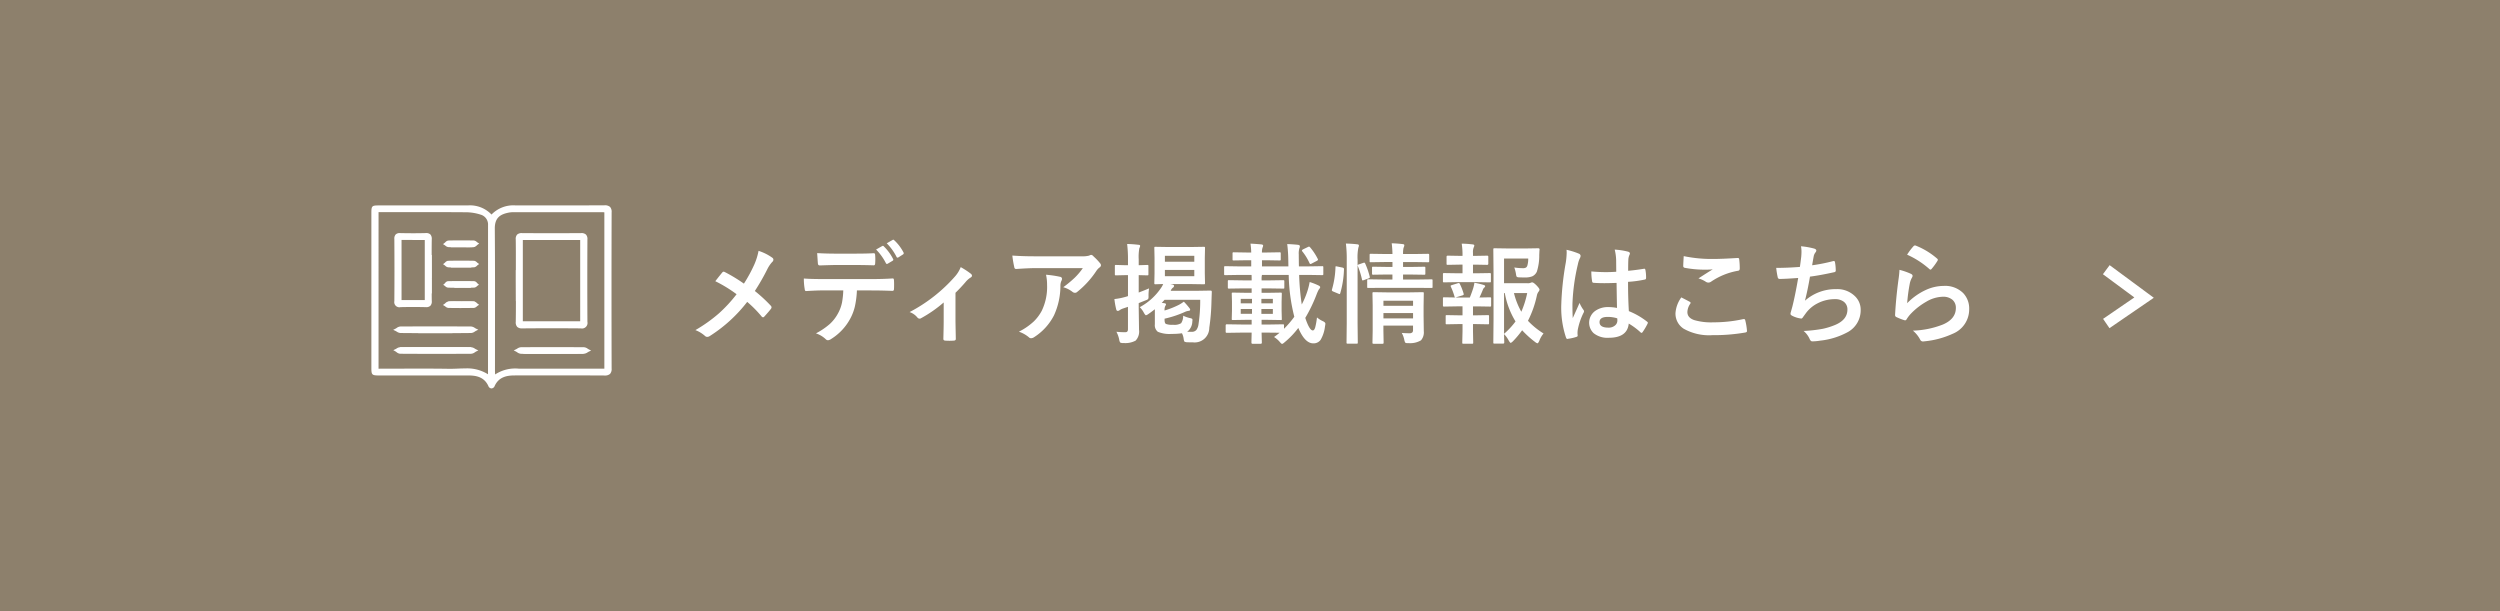 <svg id="media-banner" xmlns="http://www.w3.org/2000/svg" width="442.856" height="108.293" viewBox="0 0 442.856 108.293">
  <g id="グループ_5" data-name="グループ 5">
    <g id="グループ_3" data-name="グループ 3" style="mix-blend-mode: multiply;isolation: isolate">
      <rect id="長方形_2" data-name="長方形 2" width="442.856" height="108.293" fill="#8d806c"/>
      <rect id="長方形_3" data-name="長方形 3" width="442.856" height="108.293" fill="none"/>
    </g>
    <path id="パス_1" data-name="パス 1" d="M131.773,50.252a25.317,25.317,0,0,0,1.862-3.432,11.2,11.2,0,0,0,.738-2.382,8.607,8.607,0,0,1,2.439,1.22.407.407,0,0,1,.189.33.541.541,0,0,1-.217.426,5.5,5.5,0,0,0-.87,1.295,39.17,39.17,0,0,1-2.2,3.838,26.493,26.493,0,0,1,2.845,2.628.443.443,0,0,1,.113.274.558.558,0,0,1-.093.246q-.389.51-1.182,1.38a.3.3,0,0,1-.236.133.378.378,0,0,1-.265-.171,20.819,20.819,0,0,0-2.534-2.561,25.793,25.793,0,0,1-6.626,6.049.872.872,0,0,1-.444.152.57.57,0,0,1-.37-.133,5.464,5.464,0,0,0-1.739-1.068,26.438,26.438,0,0,0,4.207-3,25.132,25.132,0,0,0,3.091-3.356,23.859,23.859,0,0,0-3.771-2.307q1.058-1.352,1.275-1.588a.273.273,0,0,1,.189-.1.593.593,0,0,1,.237.076,27.586,27.586,0,0,1,3.365,2.042" fill="#fff"/>
    <path id="パス_2" data-name="パス 2" d="M151.795,51.443a16.1,16.1,0,0,1-.368,2.883,8.775,8.775,0,0,1-.776,2.052,9.546,9.546,0,0,1-3.4,3.658,1.207,1.207,0,0,1-.576.237.57.57,0,0,1-.407-.19,4.622,4.622,0,0,0-1.73-1.03,12.313,12.313,0,0,0,2.458-1.664,6.988,6.988,0,0,0,1.4-1.786,6.772,6.772,0,0,0,.757-1.995,13.963,13.963,0,0,0,.227-2.165H145.7q-.927,0-2.9.114c-.146.018-.231-.1-.255-.369a10.589,10.589,0,0,1-.151-1.853q1.086.094,3.289.1h8.7q2.07,0,3.771-.114c.139,0,.208.13.208.388q.02.2.02.737c0,.366-.007.614-.02.747q0,.332-.283.331-2.015-.075-3.678-.076Zm-7.042-6.607q1.692.094,3.214.094h3.563q2,0,3.262-.076.235,0,.236.369c.019.233.029.467.029.7s-.01.469-.029.709q0,.367-.256.368-1.539-.055-3.242-.056h-3.563q-.586,0-2.751.075-.3,0-.331-.331c-.019-.176-.041-.479-.067-.907s-.052-.756-.065-.945m10.435-.634,1.1-.624a.2.2,0,0,1,.274.066,8.431,8.431,0,0,1,1.645,2.241.252.252,0,0,1,.038.123.236.236,0,0,1-.132.189l-.87.52a.312.312,0,0,1-.133.038.211.211,0,0,1-.178-.133,9.589,9.589,0,0,0-1.741-2.42m1.891-1.106,1.05-.6a.242.242,0,0,1,.113-.038c.038,0,.092.035.161.1a7.868,7.868,0,0,1,1.645,2.165.325.325,0,0,1,.038.142.263.263,0,0,1-.133.208l-.812.52a.329.329,0,0,1-.152.047.2.2,0,0,1-.18-.142,9.494,9.494,0,0,0-1.73-2.4" fill="#fff"/>
    <path id="パス_3" data-name="パス 3" d="M169.257,51.868v4.963q0,.189.057,3.158v.047c0,.183-.111.283-.33.3q-.388.028-.786.029c-.264,0-.523-.01-.775-.029-.208-.019-.312-.119-.312-.3v-.047q0-.039.039-1.683.018-.842.018-1.418V53.579a22.6,22.6,0,0,1-4.008,2.789.424.424,0,0,1-.256.076.508.508,0,0,1-.386-.189,3.073,3.073,0,0,0-1.39-.974,27.857,27.857,0,0,0,8.035-6.3,5.491,5.491,0,0,0,1.021-1.664,14.071,14.071,0,0,1,1.777,1.163.487.487,0,0,1,.218.35c0,.145-.1.268-.294.368a3.688,3.688,0,0,0-.869.794q-.909,1.05-1.759,1.872" fill="#fff"/>
    <path id="パス_4" data-name="パス 4" d="M179.324,45.27q1.843.132,3.933.132h8.3a4.8,4.8,0,0,0,1.343-.113,2.507,2.507,0,0,1,.368-.143.639.639,0,0,1,.445.275,10.042,10.042,0,0,1,1.163,1.219.554.554,0,0,1,.151.35.516.516,0,0,1-.274.406,2.544,2.544,0,0,0-.52.558,16.176,16.176,0,0,1-3.4,3.744.577.577,0,0,1-.406.17.729.729,0,0,1-.473-.189,4.681,4.681,0,0,0-1.608-.8,20.127,20.127,0,0,0,2.061-1.711,11.361,11.361,0,0,0,1.409-1.673h-8.366q-1.162,0-3.422.152a.313.313,0,0,1-.349-.294,18.256,18.256,0,0,1-.351-2.079m1.163,13.48a11.267,11.267,0,0,0,2.628-1.806,7.706,7.706,0,0,0,1.418-1.89,9.713,9.713,0,0,0,.945-4.575,8.111,8.111,0,0,0-.188-1.816,18.194,18.194,0,0,1,2.5.369.362.362,0,0,1,.331.368.778.778,0,0,1-.1.341,2.015,2.015,0,0,0-.18.794,12.54,12.54,0,0,1-1.143,5.332,9.971,9.971,0,0,1-3.517,3.857,1.023,1.023,0,0,1-.548.189.538.538,0,0,1-.387-.18,5.663,5.663,0,0,0-1.759-.983" fill="#fff"/>
    <path id="パス_5" data-name="パス 5" d="M197.758,58.769a13.47,13.47,0,0,0,1.626.076q.426,0,.426-.539V54.354l-.814.275a2.468,2.468,0,0,0-.681.33.507.507,0,0,1-.33.114c-.114,0-.2-.079-.246-.236a12.989,12.989,0,0,1-.331-1.862,10.957,10.957,0,0,0,1.8-.341c.158-.038.36-.1.606-.18V48.739h-.445l-1.664.038c-.1,0-.164-.012-.188-.038a.339.339,0,0,1-.029-.18V47.151a.293.293,0,0,1,.038-.189.351.351,0,0,1,.179-.028l1.664.047h.445V45.97a22.043,22.043,0,0,0-.152-2.751,19.44,19.44,0,0,1,1.976.141c.221,0,.331.07.331.208a1.391,1.391,0,0,1-.142.407,8.309,8.309,0,0,0-.113,1.957v1.049l1.512-.047c.1,0,.161.013.179.038a.337.337,0,0,1,.029.179v1.408c0,.108-.013.171-.037.19a.341.341,0,0,1-.171.028l-1.512-.038v3.082q1.048-.4,1.833-.737a8.532,8.532,0,0,0-.094,1.39,1.078,1.078,0,0,1-.066.491.893.893,0,0,1-.321.189l-1.352.539v.85l.057,3.876a2.342,2.342,0,0,1-.606,1.919,3.86,3.86,0,0,1-2.145.426,1.115,1.115,0,0,1-.577-.085,1.088,1.088,0,0,1-.18-.5,5.119,5.119,0,0,0-.5-1.409M213.224,43.72a.341.341,0,0,1,.208.038.458.458,0,0,1,.028.2l-.038,1.739v2.714l.038,1.73q0,.159-.048.189a.388.388,0,0,1-.188.028l-2.373-.038h-3.545l.426.094c.163.051.245.13.245.237a.412.412,0,0,1-.208.312,1.207,1.207,0,0,0-.387.548h4.764l2.306-.038c.139,0,.208.079.208.236l-.056,1.608a37.177,37.177,0,0,1-.388,4.755,2.595,2.595,0,0,1-2.921,2.571q-.775,0-1.087-.019c-.233-.032-.372-.079-.416-.142a1.8,1.8,0,0,1-.123-.52,2.978,2.978,0,0,0-.293-.926,12.266,12.266,0,0,1-1.824.113,5.411,5.411,0,0,1-2.44-.368,1.474,1.474,0,0,1-.538-1.333V54.78q-.758.587-1.125.832a1.414,1.414,0,0,1-.444.236c-.082,0-.212-.154-.388-.463a3.928,3.928,0,0,0-.719-.974,10.537,10.537,0,0,0,3.763-3.394,3.912,3.912,0,0,0,.388-.7c-.366.006-.706.016-1.022.028l-.339.01c-.1,0-.162-.013-.18-.038a.34.34,0,0,1-.028-.179l.037-1.73V45.695l-.037-1.739a.349.349,0,0,1,.037-.208.327.327,0,0,1,.171-.028l2.363.038h3.8Zm-3.64,12.2a5.429,5.429,0,0,0,1.2.425,1.206,1.206,0,0,1,.379.123.263.263,0,0,1,.075.208c0,.038-.009.132-.028.284a2.343,2.343,0,0,1-.775,1.7.946.946,0,0,1-.17.1c.17.013.434.019.794.019a1.067,1.067,0,0,0,.87-.331,2.179,2.179,0,0,0,.368-.945,27.958,27.958,0,0,0,.312-4.4h-6.315q0,.009-.5.558a3.139,3.139,0,0,1,.388.038c.246.037.369.1.369.2a.693.693,0,0,1-.133.312,1.6,1.6,0,0,0-.123.794,15.468,15.468,0,0,0,2.581-1.03,6.626,6.626,0,0,0,.832-.539,11.8,11.8,0,0,1,.992,1.144.586.586,0,0,1,.133.283c0,.114-.092.18-.274.2a2.3,2.3,0,0,0-.7.208,18.4,18.4,0,0,1-3.564,1.181v.218q0,.558.236.709a2.991,2.991,0,0,0,1.258.151,2.323,2.323,0,0,0,1.437-.274,2.249,2.249,0,0,0,.359-1.342m-3.233-9.548h5.209V45.308h-5.209Zm5.209,1.456h-5.209v1.1h5.209Z" fill="#fff"/>
    <path id="パス_6" data-name="パス 6" d="M219.887,58.92l-2.58.038a.167.167,0,0,1-.189-.189V57.663c0-.145.062-.218.189-.218l2.58.038h1.834v-.832h-.944l-2.364.038c-.108,0-.17-.013-.19-.038a.347.347,0,0,1-.028-.17l.039-1.437V53.437l-.039-1.39q0-.159.039-.189a.346.346,0,0,1,.179-.028l2.364.038h.944v-.784H220.21l-2.5.037c-.1,0-.161-.015-.179-.047a.351.351,0,0,1-.03-.189V49.864a.357.357,0,0,1,.037-.208.337.337,0,0,1,.172-.028l2.5.038h1.511v-.19c0-.359-.007-.617-.017-.775h-2.289l-2.354.038c-.107,0-.17-.012-.189-.038a.336.336,0,0,1-.028-.17V47.368c0-.107.013-.17.038-.189a.348.348,0,0,1,.179-.028l2.354.038h2.23V46.1h-.793l-2.308.037c-.1,0-.159-.012-.177-.037a.356.356,0,0,1-.03-.189V44.92a.317.317,0,0,1,.039-.2.329.329,0,0,1,.168-.028l2.308.038h.793a12.506,12.506,0,0,0-.131-1.569q.624.018,1.929.132c.207.025.31.1.31.217a.8.8,0,0,1-.093.331,2.436,2.436,0,0,0-.114.889h.85l2.278-.038c.1,0,.152.016.172.047a.356.356,0,0,1,.028.18v.993a.312.312,0,0,1-.039.2c-.019.019-.071.028-.161.028L224.4,46.1h-.85v1.087h4.679l-.019-1.125a25.232,25.232,0,0,0-.188-2.827q.954.029,1.929.133c.207.044.31.122.31.236a1.049,1.049,0,0,1-.094.406,3.285,3.285,0,0,0-.1,1.078c0,.189,0,.5.009.936,0,.517.008.9.019,1.163h1.722l2.382-.038a.3.3,0,0,1,.189.038.363.363,0,0,1,.028.179v1.163c0,.1-.017.16-.047.18a.3.3,0,0,1-.17.028l-2.382-.038h-1.683a43.945,43.945,0,0,0,.463,5.237,14.441,14.441,0,0,0,.964-2.259,11.694,11.694,0,0,0,.435-1.72,10.978,10.978,0,0,1,1.541.6q.33.151.33.331a1.12,1.12,0,0,1-.255.406,7.07,7.07,0,0,0-.407.908,26.779,26.779,0,0,1-1.985,4.112q.738,2.221,1.334,2.221.262,0,.425-.538a12.43,12.43,0,0,0,.312-1.768,4.5,4.5,0,0,0,1,.643q.492.218.492.472a3.468,3.468,0,0,1-.067.454,6.108,6.108,0,0,1-.784,2.411,1.523,1.523,0,0,1-1.3.614q-1.485,0-2.647-2.732a15.006,15.006,0,0,1-2.42,2.534c-.216.195-.366.293-.455.293s-.218-.123-.426-.369a4.3,4.3,0,0,0-1-.851,11.325,11.325,0,0,0,.983-.756l-1.739-.019H223.48l.047,1.777c0,.133-.071.2-.218.2H221.9c-.147,0-.218-.066-.218-.2l.009-.557c.013-.385.021-.791.028-1.22Zm-.1-5.19h1.994v-.794h-1.994Zm0,1.862h1.994v-.86h-1.994Zm5.69-2.656h-2.032v.794h2.032Zm0,1.8h-2.032v.86h2.032Zm3.8,1.379a32.531,32.531,0,0,1-.992-7.411h-4.737a2.791,2.791,0,0,0-.066.757v.208h1.342l2.476-.038c.1,0,.162.015.181.047a.393.393,0,0,1,.028.189v1.021c0,.113-.012.183-.038.208s-.076.028-.171.028l-2.476-.037H223.48v.784h1.03l2.344-.038c.1,0,.162.013.181.038a.363.363,0,0,1,.028.179l-.038,1.39v1.607l.038,1.437a.159.159,0,0,1-.209.208l-2.344-.038h-1.03v.832h1.437l2.325-.038c.1,0,.162.013.179.038a.336.336,0,0,1,.03.18v.576a16.64,16.64,0,0,0,1.824-2.127m2.789-12.317a10.216,10.216,0,0,1,1.351,2.032.369.369,0,0,1,.056.171c0,.063-.061.129-.188.2l-.937.492a.523.523,0,0,1-.216.075c-.064,0-.12-.059-.17-.179a9.537,9.537,0,0,0-1.276-2.071.268.268,0,0,1-.058-.141c0-.057.067-.126.2-.208l.85-.407a.6.6,0,0,1,.207-.075.277.277,0,0,1,.181.113" fill="#fff"/>
    <path id="パス_7" data-name="パス 7" d="M236.885,47.208l.908.189c.189.044.283.123.283.236v.076a16.845,16.845,0,0,1-.662,4.235c-.031.1-.069.151-.113.151a.674.674,0,0,1-.2-.066l-.937-.388c-.157-.062-.236-.145-.236-.246a.586.586,0,0,1,.028-.141,15.88,15.88,0,0,0,.615-3.923c0-.107.029-.161.085-.161a1.926,1.926,0,0,1,.227.038m1.531-4.065q1.116.028,1.995.132c.208.019.312.085.312.2a1.058,1.058,0,0,1-.094.387,8.67,8.67,0,0,0-.143,2.146v11.25l.038,3.384c0,.113-.012.183-.038.208a.325.325,0,0,1-.17.028h-1.569c-.107,0-.17-.016-.188-.047a.365.365,0,0,1-.029-.189l.037-3.366V46.064a21.642,21.642,0,0,0-.151-2.921m3.082,3.422a.617.617,0,0,1,.17-.038c.069,0,.126.054.171.161a13.791,13.791,0,0,1,.794,2.3.588.588,0,0,1,.028.133c0,.069-.079.135-.236.2l-.814.293a.826.826,0,0,1-.216.057c-.07,0-.115-.06-.133-.18a14.669,14.669,0,0,0-.719-2.335.638.638,0,0,1-.037-.16c0-.07.078-.126.236-.171Zm3.535,4.424-2.628.019a.355.355,0,0,1-.188-.028.376.376,0,0,1-.028-.19V49.684c0-.1.015-.16.046-.179a.3.3,0,0,1,.17-.029l2.628.039h1.626v-.889H245.7l-2.438.037c-.1,0-.164-.015-.19-.046a.4.4,0,0,1-.028-.19v-.964c0-.107.016-.17.047-.189a.3.3,0,0,1,.171-.029l2.438.039h.964v-.87h-1.275l-2.553.038a.3.3,0,0,1-.189-.038.35.35,0,0,1-.029-.18v-1.04c0-.113.016-.182.048-.208a.3.3,0,0,1,.17-.028l2.553.038h1.275q-.018-.945-.132-1.9.993.029,1.919.142c.208.018.312.082.312.189a.86.86,0,0,1-.057.283c-.05.126-.078.2-.085.218A4.654,4.654,0,0,0,248.541,45H250.4l2.534-.038c.113,0,.179.016.2.047a.3.3,0,0,1,.038.189v1.04c0,.107-.016.17-.047.189a.379.379,0,0,1-.189.029l-2.534-.038h-1.862v.87h1.314l2.419-.039a.294.294,0,0,1,.19.039.363.363,0,0,1,.028.179v.964c0,.114-.012.183-.038.208a.353.353,0,0,1-.18.028l-2.419-.037h-1.314v.889h2.4l2.61-.039q.161,0,.189.039a.32.32,0,0,1,.029.169V50.79c0,.114-.013.18-.038.2a.46.46,0,0,1-.18.019l-2.61-.019Zm3.281,7.988c.448.038.885.057,1.314.057a.752.752,0,0,0,.567-.161.629.629,0,0,0,.114-.416v-.775h-5.247v.889l.038,2.089c0,.113-.016.179-.047.2a.3.3,0,0,1-.19.038h-1.512c-.107,0-.173-.016-.2-.047a.393.393,0,0,1-.028-.189l.038-2.052V54.08l-.038-2.089c0-.113.016-.183.047-.208a.383.383,0,0,1,.189-.028l2.392.038h3.857l2.4-.038c.1,0,.161.016.18.047a.386.386,0,0,1,.028.189l-.037,2.259v1.73l.037,2.685a2.133,2.133,0,0,1-.5,1.626,3.793,3.793,0,0,1-2.2.492h-.237q-.283,0-.369-.123a1.716,1.716,0,0,1-.151-.482,4.226,4.226,0,0,0-.444-1.2m2-5.71h-5.247v.907h5.247Zm-5.247,3.139h5.247v-.955h-5.247Z" fill="#fff"/>
    <path id="パス_8" data-name="パス 8" d="M258.1,48.408h.974V46.877h-.53l-2.089.038c-.1,0-.16-.013-.18-.038a.336.336,0,0,1-.028-.17v-1.22c0-.132.069-.2.208-.2l2.089.037h.53v-.037a12.778,12.778,0,0,0-.143-2.127,17.809,17.809,0,0,1,1.919.132c.208.019.313.085.313.2a.948.948,0,0,1-.113.351,2.305,2.305,0,0,0-.123.963v.52h.424l2.09-.037a.175.175,0,0,1,.2.2v1.22c0,.138-.066.208-.2.208l-2.09-.038h-.424v1.531h.661l2.306-.038c.1,0,.161.016.18.048a.368.368,0,0,1,.028.189v1.2c0,.1-.012.161-.037.18a.327.327,0,0,1-.171.028l-2.306-.038H258.1l-2.259.038c-.114,0-.183-.012-.208-.038a.32.32,0,0,1-.029-.17v-1.2c0-.114.016-.183.047-.208a.384.384,0,0,1,.19-.029Zm.33,7.449h.644V54.269h-.993l-2.259.038c-.107,0-.171-.016-.189-.047a.377.377,0,0,1-.029-.189v-1.2c0-.1.013-.16.038-.179a.35.35,0,0,1,.18-.029l2.259.038h2.288q.358-.879.614-1.7a7.156,7.156,0,0,0,.2-.917,14.955,14.955,0,0,1,1.626.388c.183.057.275.129.275.217a.3.3,0,0,1-.133.237.841.841,0,0,0-.255.359q-.331.822-.624,1.418l1.862-.038c.1,0,.162.013.18.038a.325.325,0,0,1,.028.17v1.2c0,.113-.012.183-.038.208a.325.325,0,0,1-.17.028l-2.287-.038h-.718v1.588h.519l2.118-.037c.1,0,.16.012.18.037a.341.341,0,0,1,.028.171v1.2a.315.315,0,0,1-.033.184.277.277,0,0,1-.175.034l-2.118-.039h-.519v1.258l.038,2.013c0,.1-.013.161-.038.18a.33.33,0,0,1-.17.028h-1.513a.307.307,0,0,1-.19-.037.34.34,0,0,1-.028-.171l.048-2.013V57.407h-.644l-2.127.039a.287.287,0,0,1-.188-.039.335.335,0,0,1-.028-.179v-1.2c0-.1.012-.161.037-.18a.354.354,0,0,1,.179-.028Zm-1.408-5.048a.37.37,0,0,1-.056-.16c0-.051.075-.1.226-.152l1.068-.33a.57.57,0,0,1,.152-.029c.075,0,.139.054.189.161a9.929,9.929,0,0,1,.661,1.692.735.735,0,0,1,.029.151c0,.07-.073.13-.217.18L258,52.643a.658.658,0,0,1-.2.048c-.062,0-.113-.06-.15-.18a11.827,11.827,0,0,0-.634-1.7m16.411,8.263a4.457,4.457,0,0,0-.756,1.313c-.132.284-.24.426-.322.426a1.1,1.1,0,0,1-.387-.208,17.01,17.01,0,0,1-2.326-2.1A17.05,17.05,0,0,1,268,60.461q-.3.275-.388.274c-.076,0-.192-.135-.35-.406a4.823,4.823,0,0,0-.832-1.144q.009.558.029,1.106c.006.24.009.368.009.387,0,.126-.07.189-.208.189h-1.494a.351.351,0,0,1-.208-.037.258.258,0,0,1-.028-.152l.038-4.045V48.295l-.038-4.1c0-.107.016-.17.047-.189a.383.383,0,0,1,.189-.028l2.4.037h3.119l2.183-.037c.17,0,.256.066.256.2v.057c-.019.151-.032.331-.038.539-.012.258-.019.407-.019.444a9.389,9.389,0,0,1-.425,2.9,1.682,1.682,0,0,1-.814.832,3.41,3.41,0,0,1-1.3.2c-.454,0-.795-.007-1.022-.019a.779.779,0,0,1-.426-.1,1.019,1.019,0,0,1-.122-.4,6.308,6.308,0,0,0-.312-1.248,10.7,10.7,0,0,0,1.513.123,1.021,1.021,0,0,0,.577-.123.682.682,0,0,0,.236-.388,4.149,4.149,0,0,0,.142-1.2h-4.283v4.377h4.16a1.278,1.278,0,0,0,.547-.076.59.59,0,0,1,.293-.076q.209,0,.738.52.539.567.539.756a.542.542,0,0,1-.132.331,1.651,1.651,0,0,0-.331.728,18.084,18.084,0,0,1-1.579,4.472,13.384,13.384,0,0,0,2.77,2.25m-7.005.056a13.118,13.118,0,0,0,2.033-2.193,14.35,14.35,0,0,1-1.9-5.029h-.132Zm4.1-7.222h-2.345a12.875,12.875,0,0,0,1.305,3.309,16.162,16.162,0,0,0,1.04-3.309" fill="#fff"/>
    <path id="パス_9" data-name="パス 9" d="M277.5,44.249a12.936,12.936,0,0,1,2.2.69.461.461,0,0,1,.293.387,1.019,1.019,0,0,1-.133.426,4.479,4.479,0,0,0-.35,1.068,35.192,35.192,0,0,0-.963,7.052q0,1.665.056,2.477.143-.321.633-1.409.35-.765.567-1.285a5.759,5.759,0,0,0,.681,1.219.443.443,0,0,1,.113.274.6.6,0,0,1-.113.312,11.878,11.878,0,0,0-.992,2.94,4.206,4.206,0,0,0-.048.6c0,.113.01.258.028.435v.038c0,.088-.078.157-.236.208a7.9,7.9,0,0,1-1.446.33.563.563,0,0,1-.152.029c-.093,0-.172-.086-.236-.255a16.713,16.713,0,0,1-.831-5.909,50.3,50.3,0,0,1,.794-7.345,13.373,13.373,0,0,0,.16-1.739,4.711,4.711,0,0,0-.028-.539m8.943,10.294q-.037-1.6-.076-4.433-1.361.046-2.127.047-1.039,0-1.862-.057-.321,0-.34-.255a10.244,10.244,0,0,1-.143-1.768q1.287.123,2.581.123.909,0,1.834-.066l-.018-2.032a8.7,8.7,0,0,0-.256-1.891,12.757,12.757,0,0,1,2.345.359q.349.1.349.331a1.287,1.287,0,0,1-.113.331,2.241,2.241,0,0,0-.161.681c-.025.434-.037,1.119-.037,2.051q1.295-.114,2.751-.35a.553.553,0,0,1,.122-.019c.094,0,.158.083.189.246a6.86,6.86,0,0,1,.113,1.38c0,.17-.072.268-.216.293a19.292,19.292,0,0,1-2.979.407q0,2.854.143,5.19a13.081,13.081,0,0,1,3.214,1.853c.1.069.151.135.151.2a.593.593,0,0,1-.057.189,11.274,11.274,0,0,1-.888,1.494.257.257,0,0,1-.18.113.262.262,0,0,1-.171-.094,11.857,11.857,0,0,0-2.089-1.551q-.246,2.516-3.545,2.515a3.894,3.894,0,0,1-2.684-.823,2.565,2.565,0,0,1,.3-3.942,3.859,3.859,0,0,1,2.307-.671,7.811,7.811,0,0,1,1.541.151m.047,1.844a5.533,5.533,0,0,0-1.683-.255q-1.455,0-1.456.926,0,.974,1.57.974a1.723,1.723,0,0,0,1.21-.416,1.107,1.107,0,0,0,.378-.842,3.147,3.147,0,0,0-.019-.387" fill="#fff"/>
    <path id="パス_10" data-name="パス 10" d="M297.83,52.681q.747.379,1.494.776c.1.056.152.119.152.189a.337.337,0,0,1-.057.16,2.7,2.7,0,0,0-.511,1.475q0,.993,1.2,1.418a10.685,10.685,0,0,0,3.393.4,24.584,24.584,0,0,0,5.247-.558,1.047,1.047,0,0,1,.17-.018.225.225,0,0,1,.236.2,10.925,10.925,0,0,1,.312,1.891v.038q0,.2-.33.255a32.43,32.43,0,0,1-5.777.463,9.152,9.152,0,0,1-5.114-1.144,3.174,3.174,0,0,1-1.446-2.77,5.372,5.372,0,0,1,1.03-2.77m.426-7.316a24.267,24.267,0,0,0,5.436.5q1.332,0,4.1-.17h.057a.217.217,0,0,1,.236.217,12.836,12.836,0,0,1,.1,1.645c0,.252-.111.388-.331.407a12.159,12.159,0,0,0-4.737,1.919.829.829,0,0,1-.491.169.841.841,0,0,1-.406-.113,4.619,4.619,0,0,0-1.352-.624q1.578-1.029,2.534-1.607a14.369,14.369,0,0,1-1.588.057,19.234,19.234,0,0,1-3.385-.331.314.314,0,0,1-.255-.35q0-.3.085-1.72" fill="#fff"/>
    <path id="パス_11" data-name="パス 11" d="M318.836,47.284q.086-.539.236-1.777c.032-.353.047-.659.047-.917a5.314,5.314,0,0,0-.085-.965,13.2,13.2,0,0,1,2.325.407q.389.123.388.35a.56.56,0,0,1-.132.312,1.557,1.557,0,0,0-.331.709c-.133.718-.223,1.248-.274,1.588a30.681,30.681,0,0,0,3.639-.719.925.925,0,0,1,.208-.037c.107,0,.173.078.2.236a8.562,8.562,0,0,1,.133,1.427.28.28,0,0,1-.237.312q-2.506.558-4.33.794-.389,2.317-.889,4.264a8.174,8.174,0,0,1,5.549-2.051,4.461,4.461,0,0,1,3.272,1.219,3.288,3.288,0,0,1,1.049,2.439,4.407,4.407,0,0,1-2.212,3.913,13.105,13.105,0,0,1-4.935,1.551,9.445,9.445,0,0,1-1.428.132q-.293,0-.481-.463a3.984,3.984,0,0,0-1.05-1.38,25.116,25.116,0,0,0,3.422-.388,12.754,12.754,0,0,0,2.137-.671q2.2-.917,2.2-2.732a1.679,1.679,0,0,0-.624-1.371,2.471,2.471,0,0,0-1.579-.473,6.649,6.649,0,0,0-3.1.748,5.856,5.856,0,0,0-1.994,1.654l-.539.737c-.12.195-.228.293-.321.293h-.048A4.655,4.655,0,0,1,317.6,56c-.284-.126-.426-.256-.426-.388a1.278,1.278,0,0,1,.075-.388c.064-.22.149-.525.256-.917q.51-2.031,1.03-5.066-2.364.169-3.252.17a.33.33,0,0,1-.369-.274,14.724,14.724,0,0,1-.273-1.683q1.965,0,4.2-.17" fill="#fff"/>
    <path id="パス_12" data-name="パス 12" d="M336.475,47.8a11.55,11.55,0,0,1,2.014.7c.208.094.312.218.312.369a.59.59,0,0,1-.1.293,3.673,3.673,0,0,0-.388,1.021,29.967,29.967,0,0,0-.472,3.526,11.046,11.046,0,0,1,3.243-2.316,7.69,7.69,0,0,1,3.232-.747,4.539,4.539,0,0,1,3.46,1.286,3.957,3.957,0,0,1,1.05,2.855,4.658,4.658,0,0,1-2.921,4.339,15.543,15.543,0,0,1-4.963,1.333,2.706,2.706,0,0,1-.3.028.526.526,0,0,1-.472-.275,5.29,5.29,0,0,0-1.315-1.645,15.591,15.591,0,0,0,5.323-1.086q2.287-.986,2.288-2.921a1.846,1.846,0,0,0-.616-1.466,2.54,2.54,0,0,0-1.711-.529,6.039,6.039,0,0,0-2.929.889,11.988,11.988,0,0,0-2.648,2.05,5.991,5.991,0,0,0-.832,1.069.286.286,0,0,1-.236.17.877.877,0,0,1-.208-.038,10.851,10.851,0,0,1-1.314-.52.386.386,0,0,1-.274-.387q.151-2.92.6-6.248a16.425,16.425,0,0,0,.179-1.749m1.352-2.686a10.942,10.942,0,0,1,1.144-1.511.354.354,0,0,1,.246-.123.434.434,0,0,1,.123.019,13.108,13.108,0,0,1,3.8,2.306.306.306,0,0,1,.133.218.582.582,0,0,1-.094.227,10.861,10.861,0,0,1-.993,1.361c-.082.1-.151.151-.208.151a.364.364,0,0,1-.236-.132,15.338,15.338,0,0,0-3.914-2.516" fill="#fff"/>
    <path id="パス_13" data-name="パス 13" d="M373.11,47.774l6.695,4.945-6.695,4.59" fill="none" stroke="#fff" stroke-miterlimit="10" stroke-width="2"/>
    <g id="グループ_36" data-name="グループ 36">
      <path id="パス_14" data-name="パス 14" d="M76.074,49.286l0-4.118h.4l.006,2.774,0,1.346Z" fill="#fff"/>
      <path id="パス_15" data-name="パス 15" d="M76.275,49.287c0-.448,0-.9,0-1.344,0-.925,0-1.85-.006-2.775,0,.925.006,1.85.006,2.775,0,.448,0,.9,0,1.344" fill="#fff"/>
      <path id="パス_16" data-name="パス 16" d="M78.7,59.009v-.4l1.45,0v.4Zm-4.59,0v-.4l4.588,0v.4H74.107Zm-.021,0v-.4l.021.4Z" fill="#fff"/>
      <path id="パス_17" data-name="パス 17" d="M74.086,58.81c1.052,0,2.1,0,3.156,0s2.076,0,3.113,0c-1.037,0-2.075,0-3.113,0s-2.1,0-3.156,0" fill="#fff"/>
      <path id="パス_18" data-name="パス 18" d="M91.379,49.66l0-1.814h.4l0,1.813.008,3.669h-.4Z" fill="#fff"/>
      <path id="パス_19" data-name="パス 19" d="M91.582,47.846q0,.907,0,1.814c0,1.223.006,2.446.008,3.67,0-1.224-.008-2.447-.008-3.67q0-.907,0-1.814" fill="#fff"/>
      <path id="パス_20" data-name="パス 20" d="M83.938,53.805h-.021l-.011,0h-.012l0,0,0,0,0,0,0,.008,0-.006h-.006l0,0,0,0,0,0,0,0,0,0-.005,0,0,0-.006,0-.007,0-.041,0h-.016c-.279-.013-.558-.016-.837-.016l-1.156.007-1.313-.011c-.295,0-.589.005-.883.02l-.063,0h-.053l0,.005V53.8l-.008,0a.2.2,0,0,1-.032-.381v-.01h.008v0h.011l0,0,.014-.005.025,0,.052,0h.01l.016,0c.3-.016.61-.021.916-.021l1.363.009,1.08-.006c.29,0,.58,0,.869.018h.009l.047,0h.013l.016,0,0,0,0,.005H83.9l0-.006v.005h.006l0,0v0l.006,0,.009,0h.008l.027,0a.2.2,0,0,1-.008.4h-.015Zm-4.489-.394v0Zm.007,0v0Z" fill="#fff"/>
      <path id="パス_21" data-name="パス 21" d="M81.747,53.588c.74,0,1.481-.025,2.218.019-.737-.044-1.478-.018-2.218-.02-.768,0-1.538-.03-2.3.019.765-.049,1.535-.019,2.3-.018" fill="#fff"/>
      <path id="パス_22" data-name="パス 22" d="M76.074,49.287h.4l0,1.68,0,1.007-.4,0Z" fill="#fff"/>
      <path id="パス_23" data-name="パス 23" d="M76.273,51.976c-.005-.9,0-1.793,0-2.689,0,.9-.006,1.793,0,2.689" fill="#fff"/>
      <path id="パス_24" data-name="パス 24" d="M81.625,43.787l-1.2.006-.4,0-.066,0a.2.2,0,0,1,.008-.4h.064l1.59,0,1.258.009c.32,0,.64-.005.959-.024l.033,0h.031a.2.2,0,0,1,.025.393l-.008,0-.057,0c-.329.02-.657.025-.987.025Z" fill="#fff"/>
      <path id="パス_25" data-name="パス 25" d="M81.625,43.586c-.553,0-1.106.014-1.658,0,.552.011,1.1,0,1.658,0,.765,0,1.532.031,2.294-.02-.762.051-1.529.02-2.294.02" fill="#fff"/>
      <path id="パス_26" data-name="パス 26" d="M87.069,68.812a.646.646,0,0,1-.563-.439c-.748-1.638-2.218-1.862-3.559-1.863l-15.788,0c-1.27,0-1.372-.1-1.372-1.318V37.709c0-1.22.1-1.319,1.278-1.319H82.853a5.261,5.261,0,0,1,4.214,1.615,5.386,5.386,0,0,1,4.295-1.617l7.718,0q3.991,0,7.983-.019h0a1.377,1.377,0,0,1,1,.282,1.288,1.288,0,0,1,.282.966c-.026,9.174-.026,18.476,0,27.649a1.3,1.3,0,0,1-.282.969,1.358,1.358,0,0,1-.982.283c-2.773-.016-5.521-.021-8.271-.021-2.294,0-7.624.008-7.624.008-1.339,0-2.809.225-3.558,1.865a.645.645,0,0,1-.562.437m3.951-31.22a4.551,4.551,0,0,0-.814.06c-1.543.286-2.568.881-2.552,2.85.048,6.033.041,12.168.034,18.1l-.005,7.074c0,.188.011.375.024.607l0,.058a6.474,6.474,0,0,1,4.179-1.033s4.123.006,6.013.006l9.161,0V37.617a1.749,1.749,0,0,0-.256-.026l-7.218,0ZM82.4,65.264A6.937,6.937,0,0,1,86.446,66.3c0-.008.006-26.4.006-26.4a1.815,1.815,0,0,0-1.328-1.884A8.609,8.609,0,0,0,82.6,37.6q-3.578-.027-7.154-.023l-8.389.006V65.313s6.608-.018,7.76-.018c1.567,0,3.134.009,4.7.035l.248,0c.434,0,.87-.016,1.308-.034s.887-.034,1.329-.034" fill="#fff"/>
      <path id="パス_27" data-name="パス 27" d="M107.065,36.574c-5.234.029-10.468.015-15.7.015a5.062,5.062,0,0,0-4.295,1.727,4.969,4.969,0,0,0-4.213-1.725q-7.893-.008-15.788,0c-1.067,0-1.078.011-1.078,1.119q0,13.74,0,27.48c0,1.112.008,1.117,1.171,1.117q7.895,0,15.788,0c1.587,0,3,.347,3.741,1.981.194.426.566.431.762,0,.744-1.633,2.153-1.98,3.74-1.983,5.291-.007,10.582-.017,15.873.013.8,0,1.088-.207,1.085-1.05q-.039-13.826,0-27.651c0-.844-.284-1.052-1.084-1.047m-20.417,29.7c0,.084-.022.169-.05.379-2.182-1.663-4.688-1.081-7.083-1.122-3.868-.066-7.738-.018-11.607-.018h-1.05V37.387h.979c4.922,0,9.844-.021,14.766.017a8.849,8.849,0,0,1,2.582.422A2.023,2.023,0,0,1,86.653,39.9q-.006,13.187,0,26.372m20.616-.763h-1.038c-4.664,0-9.329.007-13.994,0-1.629,0-3.251-.024-4.7,1.234-.022-.47-.048-.768-.048-1.066,0-8.39.038-16.782-.029-25.172-.017-2.164,1.192-2.765,2.716-3.048a4.723,4.723,0,0,1,.85-.063q7.893-.006,15.786,0a4.536,4.536,0,0,1,.457.051Z" fill="#fff"/>
      <path id="パス_28" data-name="パス 28" d="M75.393,54.408c-.734-.019-1.466-.028-2.2-.028s-1.486.01-2.228.027h-.009a.908.908,0,0,1-1.1-1.064c.027-3.34.028-6.941,0-11.009a1.068,1.068,0,0,1,.242-.806,1,1,0,0,1,.748-.238c.83.017,1.605.027,2.381.027q1.093,0,2.187-.029h.008a1.063,1.063,0,0,1,.819.245,1.183,1.183,0,0,1,.243.865c-.014.923-.017,1.847-.016,2.771l.006,2.774,0,1.59c0,.814-.006,1.628,0,2.442q0,.671.014,1.342a1.112,1.112,0,0,1-.244.842,1.033,1.033,0,0,1-.781.25Zm-.148-11.9H71.131V53.158h4.114Z" fill="#fff"/>
      <path id="パス_29" data-name="パス 29" d="M70.96,54.208q2.219-.054,4.438,0c.672.018.9-.22.89-.888-.008-.448-.012-.9-.015-1.344-.005-.9,0-1.792,0-2.689q0-.672,0-1.344c0-.925,0-1.85,0-2.774s0-1.85.016-2.774c.011-.644-.168-.926-.864-.907-1.507.041-3.016.034-4.524,0-.631-.013-.843.212-.839.842q.032,5.507,0,11.011c0,.694.252.879.9.864m-.029-11.9h4.514V53.358H70.931Z" fill="#fff"/>
      <path id="パス_30" data-name="パス 30" d="M77.205,62.685q-3.165,0-6.33-.02a1.161,1.161,0,0,1-.644-.293,2.7,2.7,0,0,0-.225-.152l-.337-.191.35-.164a2.239,2.239,0,0,0,.224-.123,1.269,1.269,0,0,1,.617-.235c1.148-.015,2.294-.018,3.441-.018h5.9c1.088,0,2.176,0,3.263.02a1.364,1.364,0,0,1,.656.252,2.666,2.666,0,0,0,.242.135l.371.174-.365.185c-.08.041-.158.092-.237.143a1.261,1.261,0,0,1-.656.269q-3.135.02-6.271.019" fill="#fff"/>
      <path id="パス_31" data-name="パス 31" d="M77.248,61.691c-2.128,0-4.257-.011-6.385.017-.254,0-.506.219-.759.339.258.146.514.417.772.418q6.3.041,12.6,0c.269,0,.535-.253.8-.39-.272-.129-.542-.363-.816-.368-2.071-.031-4.142-.017-6.214-.017" fill="#fff"/>
      <path id="パス_32" data-name="パス 32" d="M83.406,61.908c-1.068-.016-2.136-.02-3.2-.02v-.4c1.07,0,2.139,0,3.209.019l.05.2Zm-12.545-.4h.1c1.115-.014,2.229-.017,3.343-.017v.4c-1.112,0-2.225,0-3.338.017l-.043-.4.005.4Zm4.913.383v-.4h2.95v.4l-1.478,0Zm-1.473,0v-.4h1.473v.4Zm4.425-.4H80.2v.4l-1.477,0Z" fill="#fff"/>
      <path id="パス_33" data-name="パス 33" d="M77.248,61.691c2.072,0,4.143-.014,6.214.017-2.071-.031-4.142-.017-6.214-.017-2.128,0-4.257-.011-6.385.017,2.128-.028,4.257-.017,6.385-.017" fill="#fff"/>
      <path id="パス_34" data-name="パス 34" d="M74.086,59.01q-1.58,0-3.158-.02a1.373,1.373,0,0,1-.662-.253c-.081-.048-.162-.1-.243-.134l-.376-.176.372-.184c.08-.04.159-.091.239-.141a1.28,1.28,0,0,1,.656-.265q3.151-.02,6.3-.018,3.118,0,6.238.017a1.343,1.343,0,0,1,.661.255,2.651,2.651,0,0,0,.242.136l.371.176-.369.184c-.078.039-.157.089-.235.138a1.3,1.3,0,0,1-.652.264c-1.038.016-2.077.021-3.116.021h-6.27Z" fill="#fff"/>
      <path id="パス_35" data-name="パス 35" d="M70.107,58.423c.274.128.547.363.823.367,1.052.016,2.1.02,3.156.02s2.1,0,3.156,0,2.076,0,3.113,0,2.076-.005,3.113-.021c.269,0,.535-.249.8-.382-.272-.129-.544-.369-.817-.371q-6.27-.036-12.539,0c-.27,0-.538.251-.807.385" fill="#fff"/>
      <path id="パス_36" data-name="パス 36" d="M79.935,47.373c-.187,0-.372-.011-.559-.021a.92.92,0,0,1-.507-.274,1.953,1.953,0,0,0-.158-.127l-.232-.158.226-.168a2.039,2.039,0,0,0,.154-.135.823.823,0,0,1,.511-.293q1.158-.024,2.318-.024,1.141,0,2.282.023a.861.861,0,0,1,.516.28,1.719,1.719,0,0,0,.16.132l.231.161-.228.166a1.538,1.538,0,0,0-.155.131.873.873,0,0,1-.5.285q-.3.015-.6.021l-.511,0-1.28-.007-1.2.008Z" fill="#fff"/>
      <path id="パス_37" data-name="パス 37" d="M79.373,46.4c-.186,0-.367.254-.55.389.188.128.37.354.564.366s.368.018.552.021c.552.011,1.106,0,1.659,0,.6,0,1.192.014,1.787,0,.2,0,.4-.01.594-.021s.369-.246.553-.378c-.189-.132-.375-.373-.566-.377q-2.3-.046-4.593,0" fill="#fff"/>
      <path id="パス_38" data-name="パス 38" d="M80.085,47.375l-.121,0-.02,0v0h-.01v-.005a.2.2,0,0,1,.008-.39l.01-.005a.062.062,0,0,0,.016,0l.123,0,1.506-.007,1.281.007.432,0v.005l0,.195,0-.2.043,0,0,.2,0-.2h.028a.2.2,0,0,1,.007.4l-.013,0s-.046,0-.059,0v0l-1.688,0-1.23.007Z" fill="#fff"/>
      <path id="パス_39" data-name="パス 39" d="M81.6,47.169c-.553,0-1.107.016-1.659.005.552.011,1.106-.005,1.659-.005.6,0,1.192.015,1.787,0-.6.011-1.192,0-1.787,0" fill="#fff"/>
      <path id="パス_40" data-name="パス 40" d="M81.625,43.786l-1.2.007-.459,0c-.186,0-.372-.01-.558-.02a.98.98,0,0,1-.516-.256c-.056-.042-.111-.085-.166-.12l-.252-.156.239-.176a1.926,1.926,0,0,0,.172-.149.889.889,0,0,1,.541-.31q1.124-.027,2.249-.026t2.265.023a.914.914,0,0,1,.522.258c.057.044.112.089.168.124l.253.158-.241.174a2,2,0,0,0-.17.144.956.956,0,0,1-.537.309c-.349.023-.7.029-1.049.029Z" fill="#fff"/>
      <path id="パス_41" data-name="パス 41" d="M79.967,43.589c.552.011,1.1,0,1.658,0,.765,0,1.532.03,2.293-.02.21-.014.4-.27.6-.416-.2-.122-.391-.347-.59-.351-1.5-.03-3-.033-4.5,0-.2.005-.4.274-.6.421.2.121.386.334.588.346.183.01.367.016.551.02" fill="#fff"/>
      <path id="パス_42" data-name="パス 42" d="M80.432,50.97c-.364,0-.729,0-1.092-.021a.832.832,0,0,1-.469-.244,1.406,1.406,0,0,0-.142-.111l-.219-.145.2-.173a1.643,1.643,0,0,0,.141-.146.745.745,0,0,1,.489-.322q1.181-.024,2.363-.025,1.154,0,2.308.024a.765.765,0,0,1,.492.315,1.778,1.778,0,0,0,.144.144l.2.169-.216.149a1.559,1.559,0,0,0-.14.114.814.814,0,0,1-.467.25c-.2.009-.4.015-.6.018l-.523,0-1.261-.005Z" fill="#fff"/>
      <path id="パス_43" data-name="パス 43" d="M81.638,50.763c.594,0,1.188.011,1.781,0,.2,0,.4-.009.593-.018.172-.007.336-.214.5-.329-.17-.143-.338-.408-.511-.412q-2.331-.048-4.663,0c-.17,0-.335.273-.5.419.17.112.335.314.51.322.381.018.762.022,1.144.021s.763-.006,1.145-.006" fill="#fff"/>
      <path id="パス_44" data-name="パス 44" d="M80.491,50.569l1.146-.006,1.261.006.509,0,0,.2,0-.2.006.4-.011-.2,0,.2-2.921,0Z" fill="#fff"/>
      <path id="パス_45" data-name="パス 45" d="M81.638,50.763c-.382,0-.764.005-1.145.006.381,0,.763-.006,1.145-.006.594,0,1.188.011,1.781,0-.593.009-1.187,0-1.781,0" fill="#fff"/>
      <path id="パス_46" data-name="パス 46" d="M81.659,54.567q-1.117,0-2.236-.021A.945.945,0,0,1,78.9,54.3a1.794,1.794,0,0,0-.17-.118l-.267-.158.255-.178c.057-.041.114-.091.171-.141a.982.982,0,0,1,.542-.3c.347-.023.695-.029,1.043-.029l1.273.01,1.2-.007c.346,0,.691.006,1.033.027a.878.878,0,0,1,.5.285,1.977,1.977,0,0,0,.155.13l.236.169-.242.16a2.015,2.015,0,0,0-.161.126.888.888,0,0,1-.515.268q-1.147.021-2.294.022" fill="#fff"/>
      <path id="パス_47" data-name="パス 47" d="M81.747,53.588c-.768,0-1.538-.031-2.3.018-.212.014-.409.265-.612.406.2.117.394.331.594.334q2.26.043,4.523,0c.192,0,.38-.235.57-.36-.185-.132-.363-.366-.554-.378-.737-.044-1.478-.018-2.218-.019" fill="#fff"/>
      <path id="パス_48" data-name="パス 48" d="M92.506,58.169a1.176,1.176,0,0,1-.888-.266A1.2,1.2,0,0,1,91.363,57c.021-1.221.025-2.444.024-3.666l-.008-3.67,0-1.966c0-1.761.009-3.524-.019-5.285a1.137,1.137,0,0,1,.249-.861,1.2,1.2,0,0,1,.866-.26c1.78.014,3.53.02,5.281.02q2.578,0,5.156-.02h0a1.172,1.172,0,0,1,.887.261,1.145,1.145,0,0,1,.258.865c-.027,5.126-.026,9.9,0,14.592a.98.98,0,0,1-1.163,1.162c-1.761-.015-3.488-.023-5.215-.023s-3.428.008-5.142.024Zm10.271-15.655H92.615v14.4h10.162Z" fill="#fff"/>
      <path id="パス_49" data-name="パス 49" d="M92.541,57.969q5.163-.05,10.327,0c.728.006,1-.195,1-.961q-.042-7.3,0-14.594c0-.719-.247-.929-.943-.924q-5.205.039-10.412,0c-.691,0-.952.193-.941.918.028,1.813.022,3.627.017,5.44q0,.907,0,1.814c0,1.223.006,2.447.008,3.67s0,2.447-.023,3.669c-.013.756.233.977.977.97m-.126-15.655h10.562v14.8H92.415Z" fill="#fff"/>
      <path id="パス_50" data-name="パス 50" d="M95.07,62.688c-.937,0-1.876,0-2.814-.022a1.289,1.289,0,0,1-.655-.27,2.71,2.71,0,0,0-.238-.142L91,62.067l.374-.173c.082-.038.163-.087.245-.135a1.351,1.351,0,0,1,.662-.251q2.781-.018,5.559-.018,2.807,0,5.613.019a1.289,1.289,0,0,1,.655.263,2.546,2.546,0,0,0,.238.14l.368.183-.371.177c-.081.039-.163.088-.244.137a1.377,1.377,0,0,1-.661.258c-.953.016-1.906.021-2.859.021Z" fill="#fff"/>
      <path id="パス_51" data-name="パス 51" d="M92.278,61.708c-.276,0-.549.239-.824.367.269.137.535.386.807.391,1.846.035,3.694.018,5.542.018,1.876,0,3.752.016,5.627-.018.276-.005.548-.244.822-.375-.268-.133-.535-.38-.8-.382q-5.584-.039-11.17,0" fill="#fff"/>
      <path id="パス_52" data-name="パス 52" d="M95.091,62.688c-.739,0-1.48,0-2.219-.012l-.065,0h-.025l0-.006v.006H92.76l0-.013v.013h-.021v-.022l0,0v.025h-.02l0-.06v.021l0,.039v-.042l-.008-.007v.049h-.006l0-.087v.028l0,.059,0-.063-.008-.009v.072h-.008l0-.128,0,.042,0,.085,0-.092-.007-.013v.1h-.007v-.2l0,.076,0-.007v.131l0-.148a.2.2,0,0,1-.006-.049c0-.016.008-.2.008-.2l0,.142a.142.142,0,0,1,.008-.022v-.12l0,.115a.037.037,0,0,1,.007-.014v-.1l0,.1.009-.014v0l.009-.011v0l.01-.011v0l.01-.008v0l.011-.007v0l.01-.006v0l.012-.007v0l.007,0v0l.016-.005.006,0v0l.016,0,0-.006v.005l.016-.005.006,0h.064c.732.01,1.463.013,2.193.013h5.5c.855,0,1.709,0,2.563-.016v0l.023,0,.025,0,.02,0h.025l.016,0v.016l0-.02,0,.022v-.017l.016,0v0h0l0,0,.013,0v0l0,0v-.022l0,.024,0-.024v.026l.011.006,0,0v-.035l0,.082v-.045l.013.009,0-.046,0,.107v-.057l0-.05,0,.117v-.063a.2.2,0,0,1,.024.027l.015-.082v.107l0,.005,0-.112.007.2V62.4a.117.117,0,0,1,.007.025l.024-.156.008.4-.031-.155a.122.122,0,0,1-.006.026l0,.13-.008-.116,0,.009,0,.107-.018-.081a.193.193,0,0,1-.023.027v.055l0-.054,0,0v.05l-.005-.047-.012.01v0l-.006,0v.032l0-.031-.012.007v.024l0-.023-.007,0v.02l0-.019-.014.006v0l-.006,0v0l-.016,0-.006,0-.018,0-.093,0c-.864.013-1.728.016-2.591.016Zm-2.306-.014v0Zm-.022,0v0Zm-.141,0,0-.4.007.4Zm-.022,0,0-.4.006.4Zm-.022,0,0-.4.006.4Zm-.023,0,0-.4.007.4Zm-.023,0,0-.4.007.4Zm-.02,0,0-.4.006.4Zm-.023,0,0-.4.006.4Zm-.02,0,0-.4,0,.4Zm-.022,0,0-.4,0,.4Zm-.026,0,.005-.4.007.4Zm-.045,0,0-.4.008.4Zm-.086,0,0-.4.005.4Zm-.034,0,.008-.4.014.4Z" fill="#fff"/>
      <path id="パス_53" data-name="パス 53" d="M97.8,62.483c-1.847,0-3.695.017-5.542-.018,1.847.035,3.695.018,5.542.018,1.876,0,3.752.017,5.627-.017-1.875.034-3.751.017-5.627.017" fill="#fff"/>
    </g>
    <rect id="長方形_4" data-name="長方形 4" width="442.856" height="108.293" fill="none"/>
  </g>
</svg>
